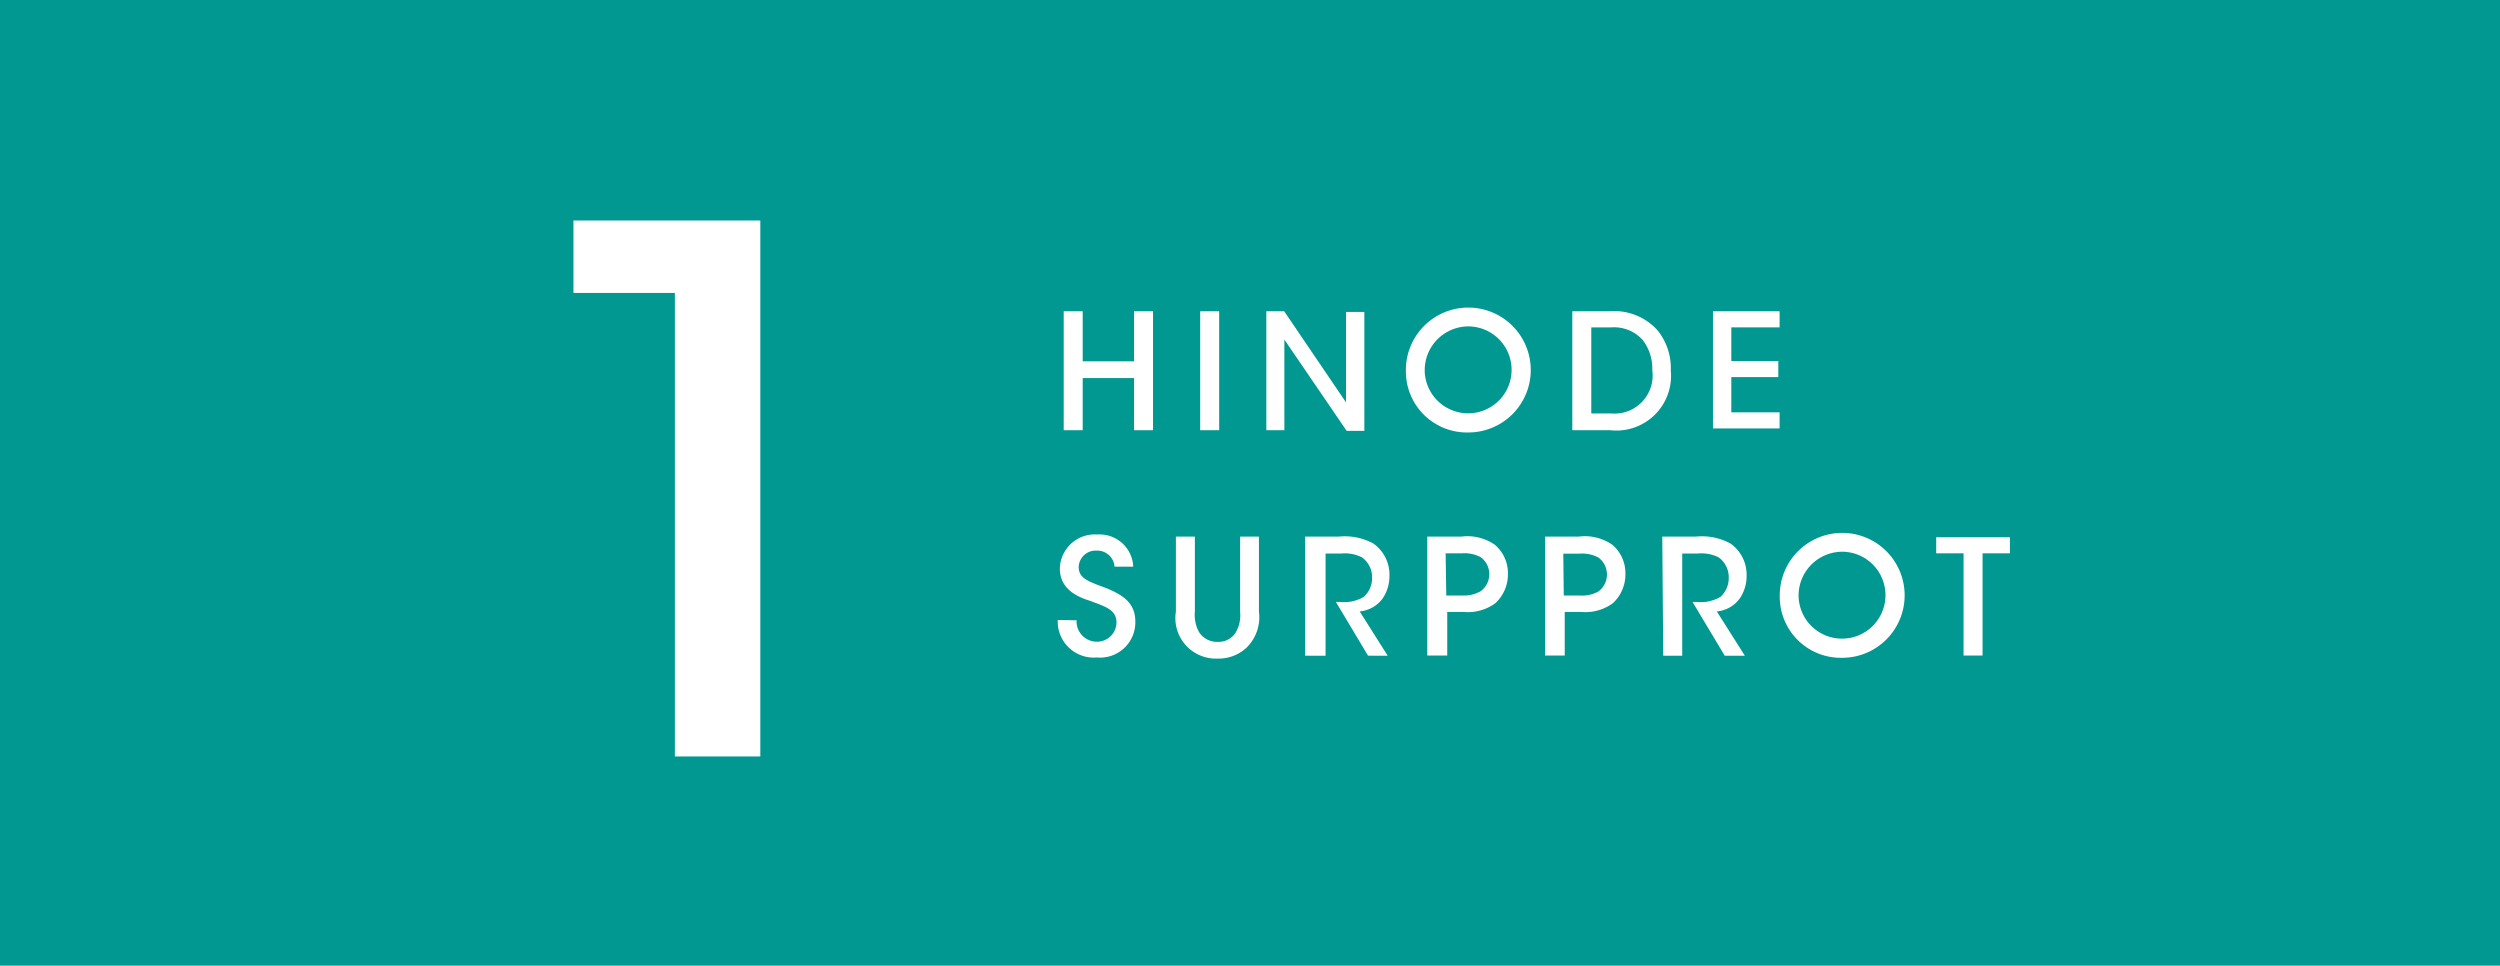 <svg xmlns="http://www.w3.org/2000/svg" viewBox="0 0 155.33 60"><defs><style>.cls-1{fill:#009890;}.cls-2{fill:#fff;}</style></defs><title>アセット 7</title><g id="レイヤー_2" data-name="レイヤー 2"><g id="文字"><rect class="cls-1" width="155.33" height="60"/><path class="cls-2" d="M41.93,18.2h-6.3V13.7H47.24V47H41.93Z"/><path class="cls-2" d="M66.09,26.73V19.34h1.18v3.11h3.19V19.34h1.18v7.39H70.46V23.49H67.27v3.24Z"/><path class="cls-2" d="M74.57,19.34h1.18v7.39H74.57Z"/><path class="cls-2" d="M83.63,25l0-5.62h1.14v7.39H83.67L79.8,21.1l0,5.63H78.68V19.34h1.11Z"/><path class="cls-2" d="M87.35,23.07a3.88,3.88,0,1,1,3.86,3.8,3.79,3.79,0,0,1-3.86-3.8Zm1.17,0a2.7,2.7,0,1,0,2.71-2.79A2.72,2.72,0,0,0,88.52,23Z"/><path class="cls-2" d="M97.69,19.34H100a3.61,3.61,0,0,1,3,1.2,3.74,3.74,0,0,1,.81,2.48,3.4,3.4,0,0,1-3.77,3.71H97.69Zm1.18,6.35h1.25A2.37,2.37,0,0,0,102.66,23a2.92,2.92,0,0,0-.6-1.88,2.39,2.39,0,0,0-1.93-.78H98.87Z"/><path class="cls-2" d="M106.43,19.34h4.14v1h-3v2.09h2.92v1h-2.92v2.19h3v1h-4.14Z"/><path class="cls-2" d="M66.89,38.54a1.26,1.26,0,0,0,1.25,1.33,1.21,1.21,0,0,0,1.23-1.18c0-.82-.7-1-1.65-1.36-.58-.19-1.87-.62-1.87-2a2.17,2.17,0,0,1,2.33-2.12,2.09,2.09,0,0,1,2.23,2H69.25a1.08,1.08,0,0,0-1.11-1,1.06,1.06,0,0,0-1.12,1c0,.72.55.9,1.74,1.34.92.39,1.78.86,1.78,2.06a2.19,2.19,0,0,1-2.39,2.24,2.24,2.24,0,0,1-2.43-2.33Z"/><path class="cls-2" d="M74.24,33.34V38a2.19,2.19,0,0,0,.27,1.29,1.32,1.32,0,0,0,1.14.59,1.26,1.26,0,0,0,1.12-.57A2.14,2.14,0,0,0,77.05,38V33.34h1.17V38a2.65,2.65,0,0,1-.8,2.27,2.55,2.55,0,0,1-1.76.65A2.52,2.52,0,0,1,73.06,38V33.34Z"/><path class="cls-2" d="M81.09,33.34h2.09a3.72,3.72,0,0,1,2.15.43,2.37,2.37,0,0,1,1,2,2.49,2.49,0,0,1-.42,1.41,2,2,0,0,1-1.43.81l1.74,2.75H85l-2-3.34h.26a2.39,2.39,0,0,0,1.48-.32,1.57,1.57,0,0,0,.51-1.21,1.51,1.51,0,0,0-.63-1.24,2.35,2.35,0,0,0-1.26-.24h-1v6.35H81.09Z"/><path class="cls-2" d="M90.79,33.34a3,3,0,0,1,2.08.5,2.31,2.31,0,0,1,.82,1.81,2.44,2.44,0,0,1-.77,1.82,2.89,2.89,0,0,1-2,.55h-1v2.71H88.68V33.34ZM89.86,37h1A2.07,2.07,0,0,0,92,36.73a1.31,1.31,0,0,0,0-2.11,2.15,2.15,0,0,0-1.18-.24h-1Z"/><path class="cls-2" d="M98.09,33.34a3,3,0,0,1,2.08.5,2.31,2.31,0,0,1,.82,1.81,2.44,2.44,0,0,1-.77,1.82,2.89,2.89,0,0,1-2,.55h-1v2.71H96V33.34ZM97.16,37h1a2.07,2.07,0,0,0,1.15-.25,1.31,1.31,0,0,0,0-2.11,2.15,2.15,0,0,0-1.18-.24h-1Z"/><path class="cls-2" d="M103.28,33.34h2.09a3.72,3.72,0,0,1,2.15.43,2.37,2.37,0,0,1,1,2,2.49,2.49,0,0,1-.42,1.41,2,2,0,0,1-1.43.81l1.74,2.75h-1.25l-2-3.34h.26a2.39,2.39,0,0,0,1.48-.32,1.57,1.57,0,0,0,.51-1.21,1.51,1.51,0,0,0-.63-1.24,2.35,2.35,0,0,0-1.26-.24h-1v6.35h-1.18Z"/><path class="cls-2" d="M110.58,37.07a3.88,3.88,0,1,1,3.86,3.8,3.79,3.79,0,0,1-3.86-3.8Zm1.17,0a2.7,2.7,0,1,0,2.71-2.79A2.72,2.72,0,0,0,111.75,37Z"/><path class="cls-2" d="M122,34.38h-1.7v-1h4.58v1h-1.7v6.35H122Z"/></g></g></svg>
